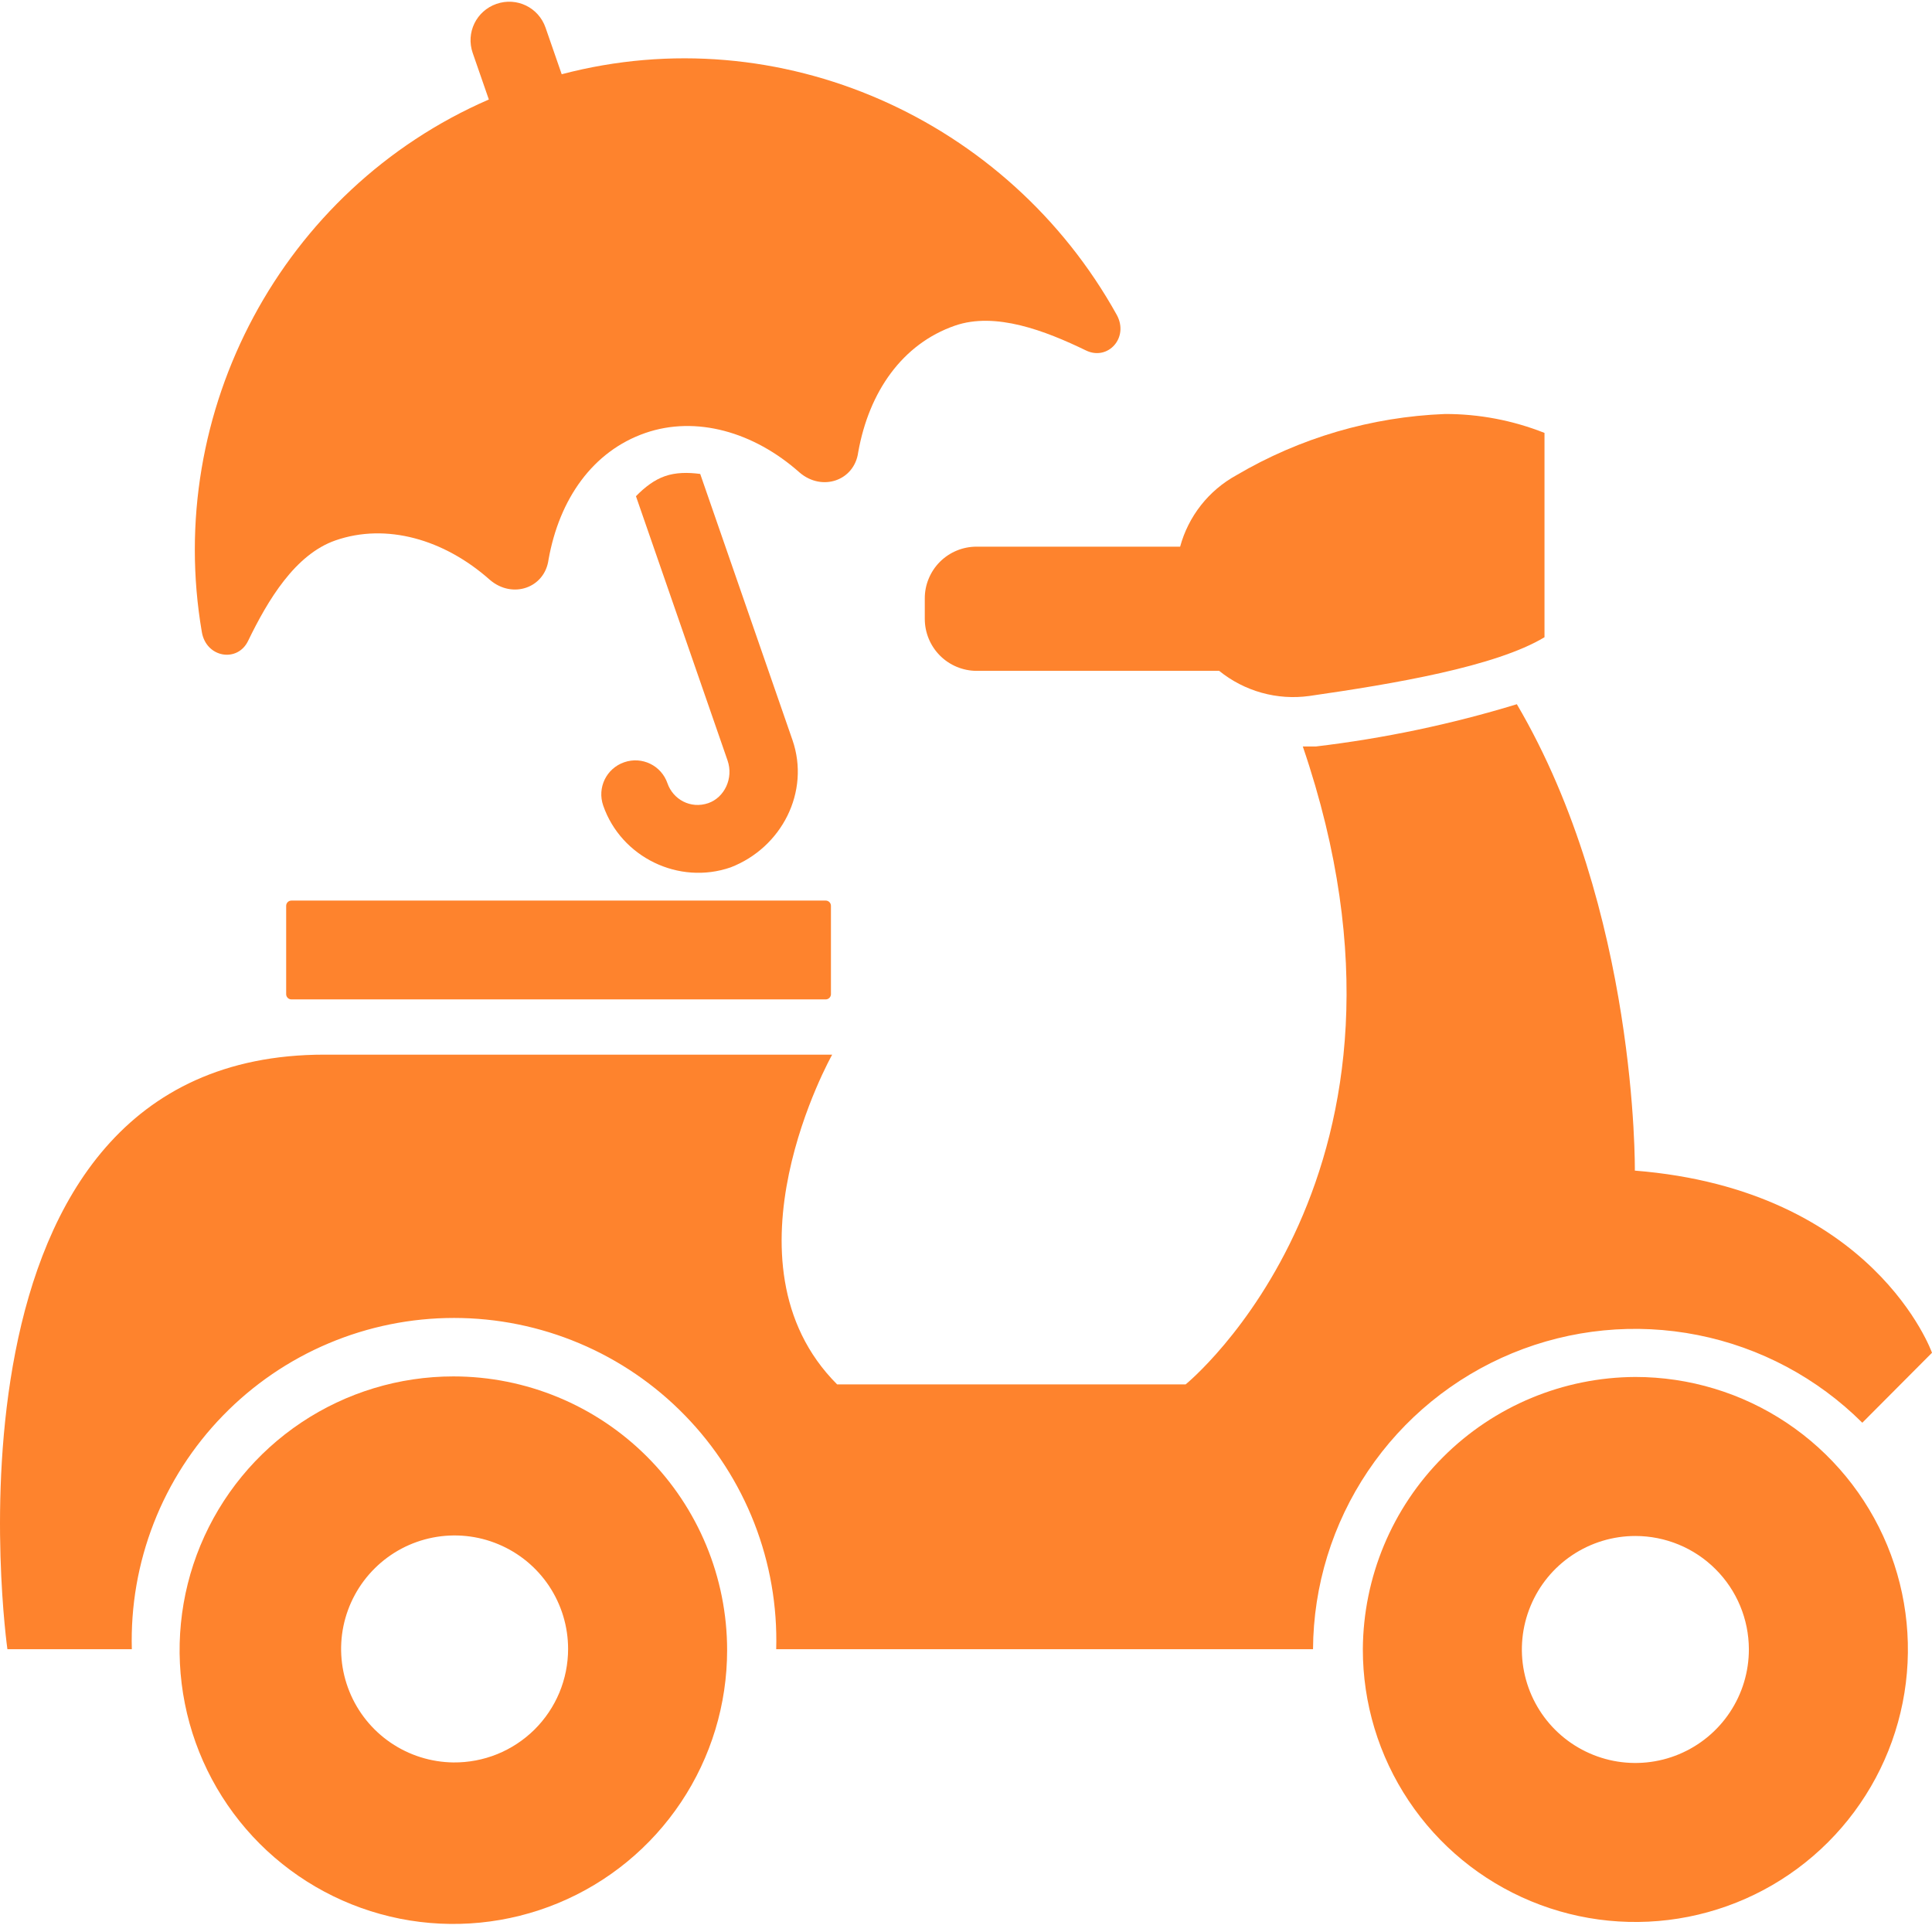 <svg width="42" height="42" viewBox="0 0 42 42" fill="none" xmlns="http://www.w3.org/2000/svg">
<g clip-path="url(#clip0_14579_8768)">
<path d="M25.774 30.096H18.199C15.548 27.444 18.091 22.927 18.091 22.927H7.054C-1.674 22.927 0.161 35.852 0.161 35.852H2.866C2.84 34.916 3.002 33.984 3.342 33.112C3.682 32.239 4.194 31.444 4.847 30.773C5.5 30.101 6.281 29.567 7.144 29.203C8.006 28.839 8.933 28.651 9.87 28.651C10.806 28.651 11.733 28.839 12.596 29.203C13.459 29.567 14.24 30.101 14.893 30.773C15.546 31.444 16.057 32.239 16.398 33.112C16.738 33.984 16.9 34.916 16.874 35.852H28.544C28.552 34.472 28.967 33.125 29.738 31.98C30.508 30.835 31.6 29.944 32.876 29.417C34.152 28.891 35.555 28.754 36.909 29.023C38.263 29.292 39.507 29.955 40.485 30.929L42 29.408C42 29.408 40.745 25.864 35.54 25.448C35.54 25.448 35.605 19.783 32.975 15.309C31.548 15.745 30.085 16.052 28.604 16.228C28.512 16.228 28.42 16.228 28.322 16.228C31.477 25.47 25.774 30.096 25.774 30.096Z" fill="#FE832D"/>
<path d="M9.856 29.922C8.679 29.922 7.528 30.271 6.549 30.925C5.571 31.579 4.808 32.508 4.357 33.596C3.907 34.683 3.789 35.88 4.019 37.035C4.248 38.189 4.815 39.249 5.647 40.082C6.48 40.914 7.54 41.481 8.695 41.711C9.849 41.94 11.046 41.822 12.133 41.372C13.221 40.922 14.15 40.159 14.804 39.18C15.458 38.201 15.807 37.05 15.807 35.873C15.807 34.295 15.18 32.781 14.064 31.665C12.948 30.549 11.434 29.922 9.856 29.922ZM9.856 38.314C9.369 38.308 8.895 38.159 8.493 37.885C8.09 37.61 7.778 37.223 7.596 36.772C7.413 36.321 7.368 35.825 7.466 35.349C7.565 34.872 7.802 34.435 8.148 34.093C8.494 33.75 8.934 33.518 9.411 33.425C9.889 33.332 10.384 33.382 10.833 33.57C11.282 33.757 11.666 34.073 11.936 34.478C12.206 34.884 12.35 35.36 12.35 35.846C12.35 36.173 12.285 36.496 12.16 36.797C12.034 37.098 11.85 37.371 11.618 37.601C11.386 37.83 11.111 38.011 10.808 38.134C10.506 38.256 10.182 38.317 9.856 38.314Z" fill="#FE832D"/>
<path d="M29.627 35.853C29.626 37.025 29.972 38.171 30.623 39.146C31.273 40.121 32.198 40.881 33.281 41.33C34.363 41.779 35.554 41.897 36.704 41.669C37.853 41.441 38.91 40.878 39.739 40.049C40.568 39.221 41.133 38.165 41.362 37.016C41.591 35.867 41.474 34.675 41.026 33.592C40.577 32.509 39.818 31.584 38.843 30.932C37.869 30.281 36.723 29.934 35.551 29.934C33.983 29.941 32.481 30.566 31.372 31.675C30.263 32.783 29.636 34.285 29.627 35.853ZM38.019 35.853C38.02 36.341 37.876 36.818 37.605 37.225C37.335 37.631 36.95 37.948 36.499 38.136C36.049 38.324 35.552 38.373 35.074 38.279C34.594 38.184 34.154 37.949 33.809 37.605C33.463 37.26 33.228 36.82 33.132 36.341C33.036 35.863 33.085 35.366 33.272 34.915C33.458 34.464 33.774 34.078 34.18 33.807C34.586 33.536 35.063 33.391 35.551 33.391C36.205 33.391 36.832 33.65 37.294 34.112C37.757 34.573 38.017 35.199 38.019 35.853Z" fill="#FE832D"/>
<path d="M17.951 19.578H6.334C6.272 19.578 6.221 19.629 6.221 19.692V21.613C6.221 21.675 6.272 21.726 6.334 21.726H17.951C18.013 21.726 18.064 21.675 18.064 21.613V19.692C18.064 19.629 18.013 19.578 17.951 19.578Z" fill="#FE832D"/>
<path d="M28.463 15.13C30.308 14.865 32.515 14.492 33.576 13.853V9.411C32.887 9.138 32.153 8.998 31.412 9C29.813 9.062 28.256 9.519 26.878 10.331C26.58 10.495 26.318 10.716 26.108 10.983C25.898 11.25 25.744 11.556 25.655 11.884H21.229C21.081 11.884 20.934 11.913 20.797 11.97C20.66 12.027 20.536 12.11 20.431 12.215C20.327 12.32 20.244 12.445 20.188 12.582C20.131 12.719 20.103 12.866 20.104 13.015V13.453C20.104 13.752 20.222 14.039 20.433 14.251C20.644 14.463 20.93 14.582 21.229 14.584H26.504C26.776 14.804 27.09 14.966 27.427 15.06C27.764 15.154 28.116 15.178 28.463 15.13Z" fill="#FE832D"/>
<path d="M17.227 16.086L15.222 10.303C14.949 10.267 14.689 10.27 14.456 10.351C14.223 10.432 14.018 10.59 13.825 10.787L15.816 16.531C15.951 16.919 15.748 17.337 15.399 17.459C15.011 17.593 14.631 17.377 14.51 17.028C14.376 16.64 13.957 16.437 13.569 16.571C13.181 16.706 12.979 17.124 13.113 17.512C13.503 18.637 14.758 19.246 15.883 18.856C16.995 18.427 17.617 17.211 17.227 16.086Z" fill="#FE832D"/>
<path d="M12.211 1.614L11.86 0.602C11.708 0.162 11.234 -0.068 10.794 0.084C10.354 0.237 10.124 0.711 10.276 1.151L10.627 2.163C6.129 4.117 3.565 8.949 4.388 13.741C4.483 14.299 5.162 14.409 5.392 13.935C5.823 13.046 6.415 12.052 7.295 11.747C8.395 11.366 9.651 11.719 10.649 12.605C11.14 13.027 11.844 12.783 11.925 12.163C12.16 10.849 12.884 9.81 14.028 9.413C15.128 9.032 16.384 9.385 17.381 10.271C17.872 10.693 18.576 10.449 18.657 9.829C18.892 8.515 19.616 7.476 20.76 7.079C21.64 6.774 22.72 7.188 23.609 7.619C24.083 7.849 24.549 7.343 24.278 6.846C21.914 2.588 16.954 0.364 12.211 1.614Z" fill="#FE832D"/>
</g>
<defs>
<clipPath id="clip0_14579_8768">
<rect width="42" height="42" fill="white"/>
</clipPath>
</defs>
</svg>

